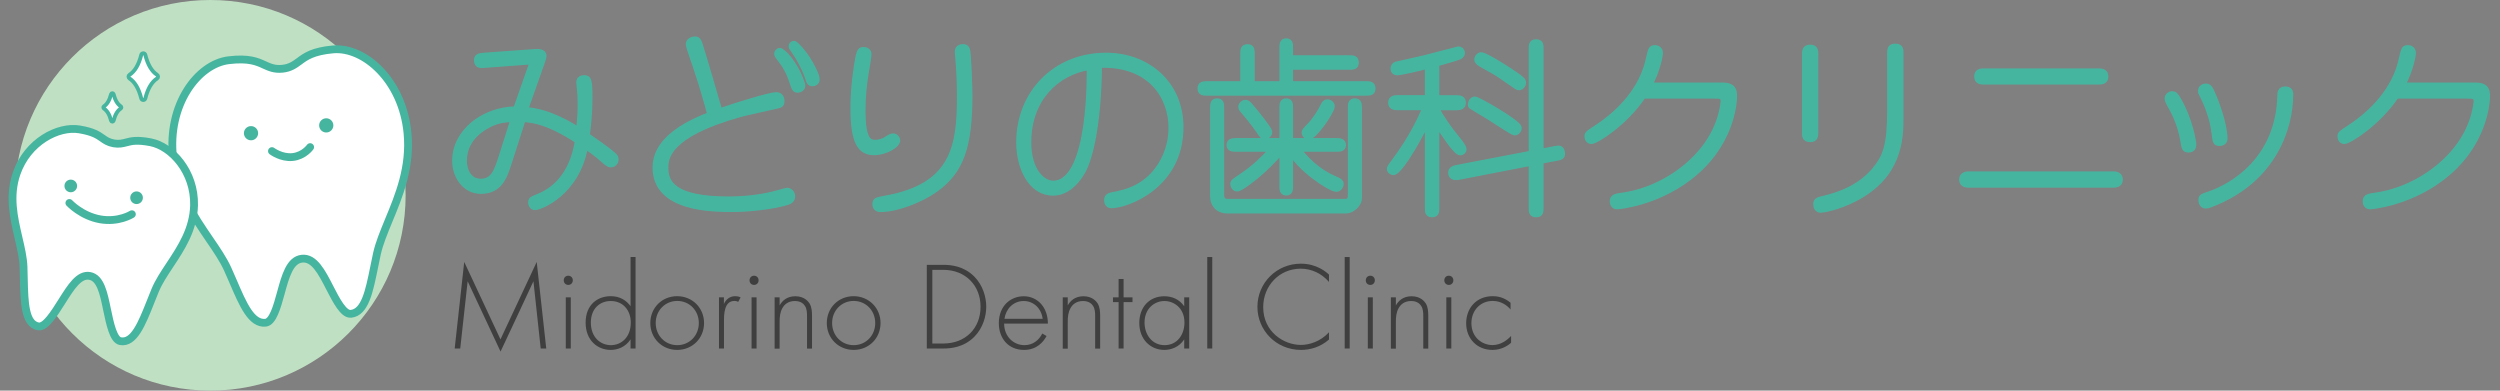 <?xml version="1.0" encoding="utf-8"?>
<!-- Generator: Adobe Illustrator 27.2.0, SVG Export Plug-In . SVG Version: 6.00 Build 0)  -->
<svg version="1.1" id="レイヤー_1" xmlns="http://www.w3.org/2000/svg" xmlns:xlink="http://www.w3.org/1999/xlink" x="0px"
	 y="0px" viewBox="0 0 320 50" style="enable-background:new 0 0 320 50;" xml:space="preserve">
<rect x="0" y="0" width="320" height="50" fill="#808080" stroke="none"/>
<style type="text/css">
	.st0{fill:#C0E0C3;}
	.st1{fill:#FFFFFF;stroke:#46B5A0;stroke-linecap:round;stroke-miterlimit:10;}
	.st2{fill:#46B5A0;}
	.st3{fill:none;stroke:#46B5A0;stroke-linecap:round;stroke-miterlimit:10;}
	.st4{fill:#FFFFFF;stroke:#46B5A0;stroke-width:0.5;stroke-linecap:round;stroke-linejoin:round;stroke-miterlimit:10;}
	.st5{fill:#46B5A0;stroke:#46B5A0;stroke-width:0.669;stroke-linecap:round;stroke-miterlimit:10;}
	.st6{fill:#3F3F3F;}
</style>
<g id="ロゴS">
	<g id="ロゴ_00000008830240242716856460000012687619399353726081_">
		<circle class="st0" cx="26.92" cy="25" r="25"/>
		<g>
			<path class="st1" d="M49.75,28.23c-0.62,1.51-1.21,2.93-1.5,4.24c-0.13,0.58-0.25,1.17-0.36,1.73c-0.63,3.1-1.17,5.78-2.97,5.97
				c-0.94,0.1-1.88-1.72-2.7-3.32c-1.03-2.01-2-3.9-3.56-3.74c-1.55,0.16-2.12,2.22-2.71,4.39c-0.48,1.74-1.02,3.71-1.96,3.81
				c-1.8,0.19-2.88-2.32-4.13-5.23c-0.23-0.53-0.46-1.08-0.71-1.62c-0.55-1.22-1.42-2.5-2.34-3.84c-1.95-2.86-4.17-6.1-4.66-10.46
				C21.4,13.42,25.3,8.2,29.26,7.71c2.59-0.31,3.64,0.17,4.56,0.59c0.68,0.31,1.31,0.6,2.32,0.5c1-0.1,1.57-0.52,2.17-0.96
				c0.82-0.61,1.75-1.29,4.34-1.52c3.98-0.34,8.87,3.97,9.51,10.71C52.58,21.4,51.08,25.02,49.75,28.23z"/>
			<circle class="st2" cx="32.13" cy="17.05" r="0.91"/>
			<circle class="st2" cx="41.76" cy="16.05" r="0.91"/>
			<path class="st3" d="M34.81,19.34c0,0,1.2,0.91,2.65,0.76s2.24-1.27,2.24-1.27"/>
		</g>
		<g>
			<path class="st1" d="M21.74,33.92c-0.73,1.1-1.43,2.16-1.88,3.24c-0.2,0.49-0.4,0.98-0.59,1.47c-1.11,2.79-2.13,5.36-3.86,5.04
				c-0.9-0.16-1.34-2.27-1.71-4.05c-0.44-2.13-0.84-4.05-2.21-4.3s-2.41,1.42-3.57,3.26c-0.97,1.54-2.11,3.36-3.01,3.2
				c-1.73-0.31-1.79-3.08-1.86-6.07c-0.01-0.52-0.02-1.06-0.04-1.58c-0.05-1.16-0.34-2.41-0.64-3.69c-0.6-2.59-1.25-5.34-0.24-8.25
				c1.4-4.04,5.31-6.08,8.03-5.63c1.77,0.3,2.38,0.73,2.92,1.11c0.4,0.28,0.77,0.55,1.47,0.68c0.69,0.12,1.14,0,1.61-0.12
				c0.64-0.17,1.36-0.36,3.12-0.02c2.71,0.53,5.66,3.8,5.56,8.08C24.76,29.35,23.21,31.7,21.74,33.92z"/>
			<circle class="st2" cx="9.06" cy="23.8" r="0.81"/>
			<circle class="st2" cx="17.48" cy="25.31" r="0.81"/>
			<path class="st3" d="M8.88,25.98c0,0,1.54,1.66,3.92,2.09c2.38,0.43,4.08-0.65,4.08-0.65"/>
		</g>
		<path class="st4" d="M15.46,13.61c-0.42-0.28-0.73-0.79-0.92-1.56c-0.02-0.07-0.08-0.12-0.16-0.12c-0.08,0-0.14,0.05-0.16,0.12
			c-0.2,0.78-0.5,1.29-0.92,1.56c-0.05,0.03-0.07,0.08-0.07,0.14c0,0.06,0.03,0.11,0.07,0.14c0.42,0.28,0.73,0.79,0.92,1.56
			c0.02,0.07,0.08,0.12,0.16,0.12c0.08,0,0.14-0.05,0.16-0.12c0.2-0.78,0.5-1.29,0.92-1.56c0.05-0.03,0.07-0.08,0.07-0.14
			C15.54,13.69,15.51,13.64,15.46,13.61z"/>
		<path class="st4" d="M20.11,9.58c-0.69-0.45-1.19-1.29-1.51-2.56c-0.03-0.12-0.14-0.2-0.26-0.2c-0.12,0-0.23,0.08-0.26,0.2
			c-0.32,1.27-0.82,2.11-1.51,2.56c-0.08,0.05-0.12,0.13-0.12,0.23c0,0.09,0.05,0.18,0.12,0.23c0.69,0.45,1.19,1.29,1.51,2.56
			c0.03,0.12,0.14,0.2,0.26,0.2c0.12,0,0.23-0.08,0.26-0.2c0.32-1.27,0.82-2.11,1.51-2.56c0.08-0.05,0.12-0.13,0.12-0.23
			C20.23,9.71,20.18,9.63,20.11,9.58z"/>
	</g>
	<g id="ロゴテキスト_00000054985433063317706590000005811007837050232973_">
		<g>
			<path class="st5" d="M78.18,21.09c-0.29,0-0.6-0.27-1.13-0.75c-0.48-0.46-1.88-1.47-2.1-1.61c-1.11,6.12-5.9,7.83-6.46,7.83
				c-0.31,0-0.55-0.27-0.55-0.63c0-0.41,0.14-0.46,0.87-0.75c3.47-1.35,4.7-4.55,5.11-7.15c-3.81-2.46-5.61-2.63-6.96-2.75
				l-1.76,5.47c-0.58,1.81-1.18,3.73-3.64,3.73c-2.12,0-3.35-1.98-3.35-3.9c0-3.76,3.73-6.58,7.81-6.63l2.12-6.05l-6.19,0.46
				C61.58,8.4,61,8.45,61,7.72c0-0.48,0.31-0.58,0.84-0.63l6.38-0.46c0.65-0.05,1.4-0.1,1.4,0.55c0,0.14-0.05,0.29-0.19,0.72
				l-2.17,6.14c3.06,0.17,6.09,2.12,6.82,2.6c0.14-1.42,0.19-2.22,0.19-3.16c0-0.22,0-1.13-0.07-1.85c-0.02-0.14-0.1-0.94-0.1-1.13
				c0-0.36,0.31-0.55,0.65-0.55c0.65,0,0.75,0.31,0.75,2.67c0,1.81-0.17,3.42-0.34,4.72c2.67,1.83,3.45,2.53,3.52,2.63
				c0.05,0.07,0.17,0.19,0.17,0.43C78.85,20.78,78.56,21.09,78.18,21.09z M63,15.79c-0.96,0.43-3.57,1.78-3.57,4.79
				c0,1.2,0.58,2.63,2.1,2.63c1.54,0,2-1.18,2.58-2.99l1.57-4.94C64.9,15.31,64.01,15.36,63,15.79z"/>
			<path class="st5" d="M100.7,25.93c-1.88,0.55-4.82,0.87-6.89,0.87c-2.63,0-9.95,0-9.95-5.37c0-3.16,3.13-5.28,7.01-6.77
				C90.42,13,89.79,10.76,89,8.45c-0.15-0.39-0.89-2.55-0.89-2.77C88.1,5.19,88.63,5,88.95,5c0.41,0,0.51,0.26,0.65,0.67
				c0.41,1.25,1.95,6.55,2.53,8.53c2-0.72,6.46-2.07,7.2-2.07c0.53,0,0.75,0.34,0.75,0.82c0,0.39-0.14,0.51-0.55,0.6
				c-0.67,0.17-4.07,0.89-4.82,1.11c-9.44,2.63-9.49,5.69-9.49,6.82c0,1.9,0.92,4,8.05,4c2.26,0,4.6-0.29,6.62-0.89
				c0.17-0.05,0.75-0.22,0.84-0.22c0.48,0,0.72,0.43,0.72,0.77C101.45,25.6,101.11,25.81,100.7,25.93z M102.08,11.53
				c-0.36,0-0.46-0.31-0.58-0.67c-0.6-1.88-1.06-2.48-1.88-3.57c-0.1-0.14-0.19-0.26-0.19-0.41c0-0.19,0.14-0.41,0.41-0.41
				c0.31,0,1.93,1.52,2.77,4c0.02,0.1,0.14,0.31,0.14,0.46C102.75,11.26,102.49,11.53,102.08,11.53z M104,10.71
				c-0.39,0-0.46-0.29-0.55-0.55c-0.43-1.33-1.2-2.75-2-3.88c-0.12-0.14-0.17-0.24-0.17-0.36c0-0.17,0.12-0.36,0.36-0.36
				c0.26,0,2.07,1.93,2.87,4.19c0.02,0.1,0.07,0.29,0.07,0.43C104.58,10.56,104.25,10.71,104,10.71z"/>
			<path class="st5" d="M111.89,19.53c-1.78,0-2.7-1.25-2.7-5.69c0-2.75,0.41-5.32,0.63-6.48c0.17-0.87,0.34-1.01,0.7-1.01
				c0.31,0,0.7,0.14,0.7,0.6c0,0.46-0.39,2.43-0.43,2.82c-0.14,0.99-0.34,2.55-0.34,4.34c0,3.61,0.7,4.12,1.54,4.12
				c0.39,0,1.01-0.1,1.52-0.46c0.34-0.22,0.58-0.36,0.8-0.36c0.31,0,0.58,0.29,0.58,0.58C114.87,18.61,113.33,19.53,111.89,19.53z
				 M119.71,24.3c-1.85,1.3-4.89,2.51-7.01,2.51c-0.43,0-0.7-0.24-0.7-0.67c0-0.53,0.17-0.55,1.45-0.79
				c8.62-1.57,9.37-6.67,9.37-12.94c0-1.18-0.02-2.84-0.22-5.11c-0.02-0.34-0.05-0.6-0.05-0.67c0-0.14,0-0.65,0.7-0.65
				c0.22,0,0.46,0.07,0.55,0.31c0.22,0.46,0.34,5.61,0.34,5.78C124.15,18.83,123.02,21.94,119.71,24.3z"/>
			<path class="st5" d="M142.24,26.32c-0.51,0-0.58-0.51-0.58-0.7c0-0.55,0.43-0.63,0.8-0.7c1.64-0.31,4.55-0.94,6.38-4.31
				c0.79-1.49,1.06-2.94,1.06-4.26c0-3.88-2.58-8.24-9.18-8c-0.07,7.85-1.25,12.07-2.12,13.61c-0.92,1.61-2.24,2.75-3.81,2.75
				c-2.84,0-4.38-3.23-4.38-6.48c0-6.29,4.63-11.15,11.18-11.15c5.18,0,9.56,3.52,9.56,9.2C151.16,23.82,144.22,26.32,142.24,26.32z
				 M131.67,18.23c0,3.66,1.81,5.23,3.13,5.23c4.99,0,4.63-14.62,4.63-14.84C135.23,9.31,131.67,12.66,131.67,18.23z"/>
			<path class="st5" d="M159.09,10.73V6.88c0-0.46,0-0.89,0.6-0.89c0.58,0,0.58,0.43,0.58,0.89v3.85h3.83V6.11
				c0-0.39,0-0.87,0.53-0.87c0.55,0,0.55,0.48,0.55,0.87v1.3h7.52c0.48,0,0.89,0,0.89,0.6c0,0.58-0.41,0.58-0.87,0.58h-7.54v2.14
				h9.66c0.46,0,0.89,0,0.89,0.6c0,0.58-0.43,0.58-0.89,0.58h-20.33c-0.46,0-0.89,0-0.89-0.58c0-0.6,0.43-0.6,0.89-0.6H159.09z
				 M156.36,25.02c0,0.77,0.58,0.77,0.87,0.77h14.86c0.75,0,0.77-0.36,0.77-0.99V13.79c0-0.41,0-0.87,0.55-0.87
				c0.58,0,0.58,0.46,0.58,0.87v11.56c0,0.94-1.06,1.64-1.66,1.64h-15.2c-1.4,0-1.9-1.01-1.9-1.78V13.79c0-0.41,0-0.87,0.55-0.87
				c0.58,0,0.58,0.43,0.58,0.87V25.02z M165.18,23.82c0,0.39,0,0.87-0.53,0.87c-0.55,0-0.55-0.46-0.55-0.87v-4.58
				c-1.98,2.55-5.25,4.94-5.71,4.94c-0.39,0-0.58-0.36-0.58-0.63c0-0.26,0.1-0.34,1.08-0.99c1.76-1.2,2.53-1.98,3.95-3.47h-4.62
				c-0.41,0-0.89,0-0.89-0.53c0-0.53,0.48-0.55,0.89-0.55h5.88v-4.22c0-0.38,0-0.87,0.53-0.87c0.55,0,0.55,0.48,0.55,0.87v4.22h5.9
				c0.39,0,0.87,0.02,0.87,0.55c0,0.53-0.48,0.53-0.87,0.53h-4.94c1.01,1.2,2.31,2.75,4.77,3.81c0.51,0.22,0.75,0.34,0.75,0.67
				c0,0.19-0.19,0.65-0.6,0.65c-0.82,0-4.84-2.72-5.88-4.84V23.82z M161.9,17.5c-0.29,0-0.34-0.07-0.82-0.8
				c-0.65-0.96-1.98-2.53-2.05-2.6c-0.1-0.1-0.19-0.22-0.19-0.41c0-0.31,0.29-0.58,0.58-0.58c0.22,0,0.34,0.1,0.65,0.46
				c0.87,0.99,2.36,2.92,2.43,3.25C162.6,17.26,162.1,17.5,161.9,17.5z M167.52,17.53c-0.29,0-0.58-0.27-0.58-0.58
				c0-0.19,0.1-0.27,0.75-0.96c0.53-0.53,1.32-1.71,1.73-2.58c0.05-0.12,0.17-0.36,0.51-0.36c0.36,0,0.63,0.34,0.58,0.6
				C170.41,14.4,168.26,17.53,167.52,17.53z"/>
			<path class="st5" d="M186.91,19.55c-0.58,0-2.19-2.51-3.01-3.76v10.82c0,0.48,0,0.87-0.63,0.87c-0.55,0-0.55-0.43-0.55-0.87V15.5
				c-1.85,3.78-3.73,6.58-4.36,6.58c-0.24,0-0.51-0.19-0.51-0.48c0-0.17,0.38-0.67,0.55-0.89c2.26-3.01,3.42-5.52,4-6.94h-3.49
				c-0.48,0-0.89-0.07-0.89-0.63c0-0.55,0.43-0.63,0.89-0.63h3.81V8.47c-1.11,0.31-3.52,0.84-3.85,0.84c-0.31,0-0.55-0.17-0.55-0.53
				c0-0.29,0.19-0.51,0.36-0.55c0.12-0.02,3.23-0.72,3.71-0.84c0.51-0.12,4.19-1.11,4.24-1.11c0.39,0,0.55,0.27,0.55,0.48
				c0,0.19-0.1,0.36-0.29,0.48c-0.34,0.19-2.46,0.77-2.99,0.92v4.36h2.51c0.48,0,0.89,0.07,0.89,0.63c0,0.55-0.43,0.63-0.89,0.63
				h-2.51v0.12c0.46,0.92,1.47,2.43,2.41,3.57c0.36,0.43,1.08,1.3,1.08,1.64C187.4,19.31,187.2,19.55,186.91,19.55z M199.22,20.25
				l-1.98,0.38v5.98c0,0.43,0,0.87-0.58,0.87c-0.65,0-0.65-0.36-0.65-0.87v-5.73l-9.32,1.81c-0.19,0.05-0.34,0.02-0.39,0.02
				c-0.39,0-0.6-0.24-0.6-0.63c0-0.39,0.34-0.55,0.75-0.63l9.56-1.83V6.25c0-0.43,0-0.89,0.58-0.89c0.65,0,0.65,0.38,0.65,0.89
				v13.13l1.73-0.34c0.1-0.02,0.39-0.07,0.51-0.07c0.39,0,0.51,0.39,0.51,0.72C200,20.11,199.66,20.18,199.22,20.25z M193.85,17
				c-0.24,0-2.94-1.83-3.49-2.14c-0.17-0.1-2.02-1.2-2.07-1.25c-0.07-0.05-0.07-0.17-0.07-0.29c0-0.17,0.17-0.63,0.58-0.63
				c0.38,0,5.54,2.96,5.64,3.64C194.48,16.61,194.24,17,193.85,17z M194.41,11.22c-0.1,0-0.27-0.07-0.31-0.12
				c-2.14-1.49-2.41-1.69-3.45-2.26c-1.2-0.65-1.61-0.87-1.61-1.23c0-0.24,0.27-0.65,0.65-0.58c0.63,0.12,3.71,2.05,4.6,2.72
				c0.58,0.46,0.72,0.55,0.72,0.87C195.01,10.83,194.79,11.22,194.41,11.22z"/>
			<path class="st5" d="M216.16,22.8c-4.36,3.3-9.08,3.66-9.15,3.66c-0.51,0-0.63-0.41-0.63-0.7c0-0.6,0.46-0.65,1.42-0.79
				c3.85-0.55,7.81-2.82,10.26-5.95c2.41-3.06,2.51-6.05,2.51-6.1c0-0.63-0.39-0.63-1.11-0.63h-9.11c-2.31,3.47-6.05,5.81-6.65,5.81
				c-0.34,0-0.55-0.29-0.55-0.65c0-0.34,0.12-0.41,1.11-1.06c3.18-2.07,5.85-4.99,6.7-8.67c0.34-1.49,0.36-1.61,0.89-1.61
				c0.24,0,0.67,0.14,0.67,0.67c0,0.34-0.31,2.14-1.35,4.12h9.23c0.87,0,1.61,0.14,1.61,1.35C222.02,13.19,221.66,18.64,216.16,22.8
				z"/>
			<path class="st5" d="M231.71,17.86c-0.72,0-0.72-0.48-0.72-0.89v-10c0-0.41,0-0.92,0.72-0.92c0.7,0,0.7,0.53,0.7,0.89v10.02
				C232.4,17.36,232.4,17.86,231.71,17.86z M237.49,25.43c-2.22,1.16-4.19,1.47-4.41,1.47c-0.53,0-0.65-0.46-0.65-0.75
				c0-0.53,0.27-0.58,1.13-0.79c1.35-0.34,4.55-1.16,6.67-3.98c1.04-1.37,1.66-2.75,1.66-7.15V6.81c0-0.46,0.02-0.89,0.7-0.89
				c0.72,0,0.72,0.43,0.72,0.89v8.34C243.32,17.91,243.08,22.51,237.49,25.43z"/>
			<path class="st5" d="M270.47,23.69h-18.45c-0.22,0-0.92,0-0.92-0.7c0-0.72,0.72-0.72,0.92-0.72h18.45c0.24,0,0.92,0.02,0.92,0.72
				C271.39,23.53,271,23.69,270.47,23.69z M268.62,10.49h-14.67c-0.31,0-0.92,0-0.92-0.7c0-0.67,0.53-0.7,0.92-0.7h14.67
				c0.34,0,0.92,0.02,0.92,0.7S268.98,10.49,268.62,10.49z"/>
			<path class="st5" d="M280.11,19.19c-0.51,0-0.55-0.29-0.7-1.2c-0.38-2.31-1.37-4-1.57-4.34c-0.38-0.7-0.43-0.84-0.43-1.04
				c0-0.38,0.34-0.6,0.63-0.6c0.31,0,0.46,0.14,0.8,0.72c1.59,2.75,1.95,5.59,1.95,5.68C280.79,18.71,280.79,19.19,280.11,19.19z
				 M284.09,18.35c-0.51,0-0.55-0.22-0.67-1.25c-0.14-1.11-0.46-2.79-1.61-5.04c-0.1-0.17-0.14-0.26-0.14-0.38
				c0-0.29,0.19-0.65,0.67-0.65c0.36,0,0.51,0.17,0.72,0.6c0.77,1.64,1.73,4.48,1.73,6.14C284.78,18.35,284.13,18.35,284.09,18.35z
				 M282.93,26.22c-0.14,0.05-0.41,0.14-0.6,0.14c-0.41,0-0.6-0.39-0.6-0.72c0-0.46,0.14-0.51,0.87-0.75
				c3.2-1.04,9.01-4.53,9.23-12.6c0-0.39,0.02-0.89,0.67-0.89c0.7,0,0.7,0.46,0.7,0.7C293.19,16.23,291.17,23.09,282.93,26.22z"/>
			<path class="st5" d="M312.54,22.8c-4.36,3.3-9.08,3.66-9.15,3.66c-0.51,0-0.63-0.41-0.63-0.7c0-0.6,0.46-0.65,1.42-0.79
				c3.85-0.55,7.81-2.82,10.26-5.95c2.41-3.06,2.51-6.05,2.51-6.1c0-0.63-0.39-0.63-1.11-0.63h-9.11c-2.31,3.47-6.05,5.81-6.65,5.81
				c-0.34,0-0.55-0.29-0.55-0.65c0-0.34,0.12-0.41,1.11-1.06c3.18-2.07,5.85-4.99,6.7-8.67c0.34-1.49,0.36-1.61,0.89-1.61
				c0.24,0,0.67,0.14,0.67,0.67c0,0.34-0.31,2.14-1.35,4.12h9.23c0.87,0,1.61,0.14,1.61,1.35C318.39,13.19,318.03,18.64,312.54,22.8
				z"/>
		</g>
		<g>
			<path class="st6" d="M58.2,44.61l1.22-11.08l4.64,9.91l4.64-9.91l1.22,11.08h-0.71L68.28,36c0,0-4.19,9-4.21,9l-4.21-9
				l-0.95,8.61H58.2z"/>
			<path class="st6" d="M72.16,35.88c0-0.35,0.26-0.59,0.58-0.59c0.32,0,0.58,0.24,0.58,0.59c0,0.35-0.26,0.59-0.58,0.59
				C72.42,36.47,72.16,36.23,72.16,35.88z M73.06,38.06v6.55h-0.64v-6.55H73.06z"/>
			<path class="st6" d="M80.71,32.9h0.64v11.71h-0.64v-1.17c-0.66,1.01-1.7,1.35-2.54,1.35c-1.65,0-3.21-1.19-3.21-3.49
				c0-2.39,1.62-3.39,3.21-3.39c1.19,0,2.02,0.55,2.54,1.28V32.9z M75.63,41.29c0,1.91,1.25,2.89,2.57,2.89
				c1.3,0,2.54-0.98,2.54-2.89c0-1.53-0.95-2.76-2.57-2.76C76.82,38.53,75.63,39.46,75.63,41.29z"/>
			<path class="st6" d="M90.12,41.35c0,1.94-1.49,3.44-3.44,3.44c-1.94,0-3.44-1.49-3.44-3.44s1.49-3.44,3.44-3.44
				C88.63,37.92,90.12,39.41,90.12,41.35z M89.45,41.35c0-1.59-1.19-2.83-2.76-2.83c-1.57,0-2.76,1.24-2.76,2.83
				c0,1.59,1.19,2.83,2.76,2.83C88.26,44.18,89.45,42.94,89.45,41.35z"/>
			<path class="st6" d="M92.02,38.06h0.64v0.85c0.24-0.56,0.74-1,1.45-1c0.18,0,0.45,0.03,0.69,0.16l-0.32,0.58
				c-0.06-0.05-0.19-0.13-0.48-0.13c-1.32,0-1.33,1.75-1.33,2.57v3.52h-0.64V38.06z"/>
			<path class="st6" d="M95.94,35.88c0-0.35,0.26-0.59,0.58-0.59c0.32,0,0.58,0.24,0.58,0.59c0,0.35-0.26,0.59-0.58,0.59
				C96.19,36.47,95.94,36.23,95.94,35.88z M96.84,38.06v6.55h-0.64v-6.55H96.84z"/>
			<path class="st6" d="M99.15,38.06h0.64v1.03c0.31-0.55,0.9-1.17,2.01-1.17c1.17,0,1.67,0.69,1.82,0.92
				c0.29,0.47,0.32,1.08,0.32,1.65v4.13h-0.64v-4.13c0-0.45-0.02-0.95-0.26-1.32c-0.15-0.24-0.5-0.64-1.29-0.64
				c-0.9,0-1.37,0.48-1.61,0.92c-0.29,0.51-0.35,1.12-0.35,1.77v3.41h-0.64V38.06z"/>
			<path class="st6" d="M112.71,41.35c0,1.94-1.49,3.44-3.44,3.44c-1.94,0-3.44-1.49-3.44-3.44s1.49-3.44,3.44-3.44
				C111.21,37.92,112.71,39.41,112.71,41.35z M112.03,41.35c0-1.59-1.19-2.83-2.76-2.83c-1.57,0-2.76,1.24-2.76,2.83
				c0,1.59,1.19,2.83,2.76,2.83C110.84,44.18,112.03,42.94,112.03,41.35z"/>
			<path class="st6" d="M118.63,44.61V33.9h2.12c0.95,0,2.6,0.14,3.95,1.49c1.14,1.14,1.54,2.7,1.54,3.87c0,1.17-0.4,2.72-1.54,3.86
				c-1.35,1.35-3,1.49-3.95,1.49H118.63z M119.34,43.97h1.4c2.83,0,4.77-1.93,4.77-4.71c0-2.75-1.96-4.72-4.77-4.72h-1.4V43.97z"/>
			<path class="st6" d="M128.53,41.42c0,1.67,1.22,2.76,2.6,2.76c1.06,0,1.86-0.63,2.28-1.49l0.55,0.32
				c-0.39,0.74-1.25,1.78-2.88,1.78c-2.04,0-3.23-1.51-3.23-3.42c0-2.28,1.57-3.45,3.18-3.45c1.77,0,3.1,1.41,3.1,3.5H128.53z
				 M133.46,40.81c-0.16-1.3-1.12-2.28-2.43-2.28c-1.33,0-2.28,1.01-2.46,2.28H133.46z"/>
			<path class="st6" d="M136.03,38.06h0.64v1.03c0.31-0.55,0.9-1.17,2.01-1.17c1.17,0,1.67,0.69,1.82,0.92
				c0.29,0.47,0.32,1.08,0.32,1.65v4.13h-0.64v-4.13c0-0.45-0.02-0.95-0.26-1.32c-0.15-0.24-0.5-0.64-1.29-0.64
				c-0.9,0-1.37,0.48-1.61,0.92c-0.29,0.51-0.35,1.12-0.35,1.77v3.41h-0.64V38.06z"/>
			<path class="st6" d="M143.82,38.67v5.94h-0.64v-5.94h-0.72v-0.61h0.72v-2.35h0.64v2.35h1.14v0.61H143.82z"/>
			<path class="st6" d="M151.58,38.06h0.64v6.55h-0.64v-1.17c-0.66,1.01-1.7,1.35-2.55,1.35c-1.72,0-3.2-1.3-3.2-3.45
				c0-2.02,1.28-3.42,3.2-3.42c1.03,0,1.93,0.4,2.55,1.28V38.06z M146.5,41.29c0,1.48,0.92,2.89,2.57,2.89
				c1.64,0,2.54-1.38,2.54-2.89c0-1.94-1.43-2.76-2.55-2.76C147.75,38.53,146.5,39.51,146.5,41.29z"/>
			<path class="st6" d="M155.17,32.9v11.71h-0.64V32.9H155.17z"/>
			<path class="st6" d="M170.1,36.08c-0.92-1.08-2.23-1.69-3.61-1.69c-2.75,0-4.8,2.2-4.8,4.92c0,3.18,2.65,4.84,4.82,4.84
				c1.08,0,2.51-0.43,3.6-1.62v0.93c-1.09,0.96-2.41,1.33-3.57,1.33c-3.21,0-5.59-2.52-5.59-5.51c0-3.08,2.47-5.53,5.56-5.53
				c2.04,0,3.28,1.09,3.6,1.4V36.08z"/>
			<path class="st6" d="M172.76,32.9v11.71h-0.64V32.9H172.76z"/>
			<path class="st6" d="M174.82,35.88c0-0.35,0.26-0.59,0.58-0.59c0.32,0,0.58,0.24,0.58,0.59c0,0.35-0.26,0.59-0.58,0.59
				C175.07,36.47,174.82,36.23,174.82,35.88z M175.72,38.06v6.55h-0.64v-6.55H175.72z"/>
			<path class="st6" d="M178.03,38.06h0.64v1.03c0.31-0.55,0.9-1.17,2.01-1.17c1.17,0,1.67,0.69,1.82,0.92
				c0.29,0.47,0.32,1.08,0.32,1.65v4.13h-0.64v-4.13c0-0.45-0.02-0.95-0.26-1.32c-0.15-0.24-0.5-0.64-1.29-0.64
				c-0.9,0-1.37,0.48-1.61,0.92c-0.29,0.51-0.35,1.12-0.35,1.77v3.41h-0.64V38.06z"/>
			<path class="st6" d="M184.87,35.88c0-0.35,0.26-0.59,0.58-0.59c0.32,0,0.58,0.24,0.58,0.59c0,0.35-0.26,0.59-0.58,0.59
				C185.13,36.47,184.87,36.23,184.87,35.88z M185.77,38.06v6.55h-0.64v-6.55H185.77z"/>
			<path class="st6" d="M193.34,39.6c-0.43-0.5-1.19-1.08-2.27-1.08c-1.61,0-2.73,1.24-2.73,2.84c0,1.88,1.43,2.81,2.7,2.81
				c1.04,0,1.86-0.61,2.38-1.17v0.87c-0.43,0.39-1.24,0.92-2.39,0.92c-1.98,0-3.36-1.46-3.36-3.41c0-1.94,1.3-3.47,3.41-3.47
				c0.47,0,1.37,0.08,2.27,0.84V39.6z"/>
		</g>
	</g>
</g>
</svg>
